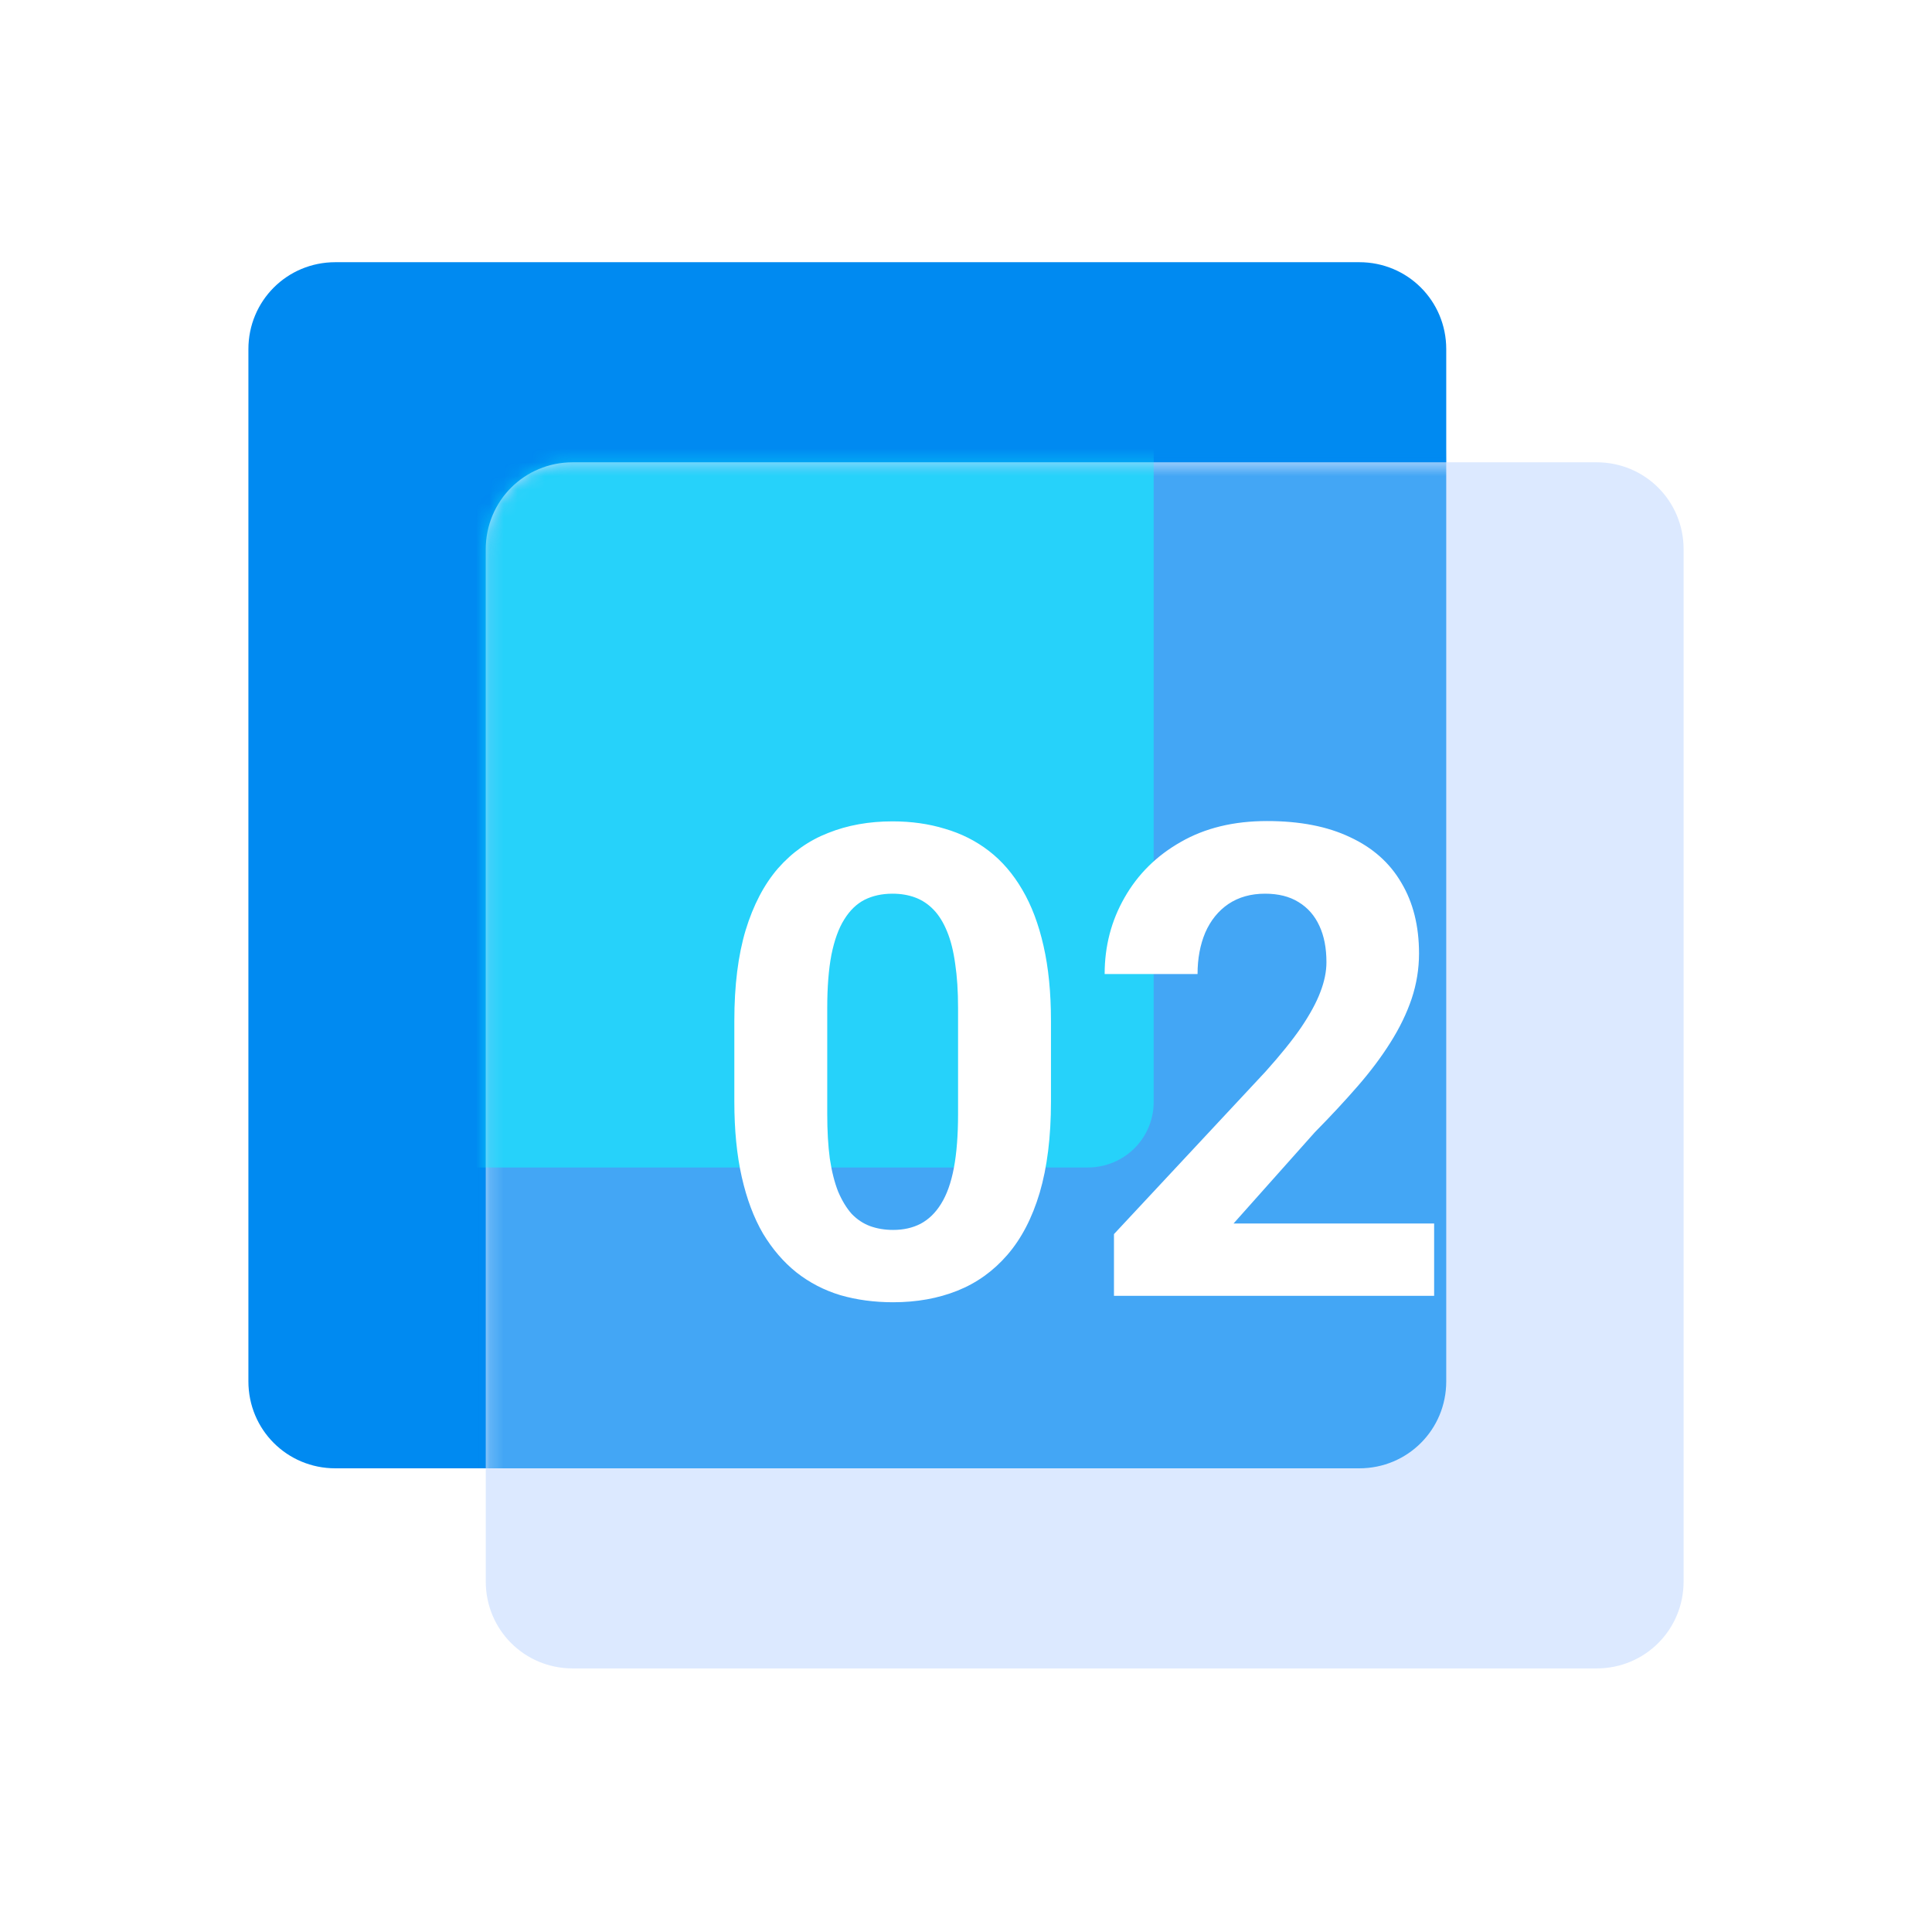<svg width="140" height="140" viewBox="0 0 140 140" fill="none" xmlns="http://www.w3.org/2000/svg">
<path d="M24.3 19H98.5C102 19 104.8 21.8 104.8 25.3V100.1C104.8 103.6 102 106.4 98.5 106.4H24.3C20.8 106.4 18 103.6 18 100.1V25.3C18 21.8 20.8 19 24.3 19Z" fill="#008AF1"/>
<path d="M41.5 33.5H115.7C119.2 33.5 122 36.3 122 39.8V114.6C122 118.1 119.2 120.9 115.7 120.9H41.5C38 120.9 35.2 118.1 35.2 114.6V39.8C35.2 36.3 38 33.5 41.5 33.5Z" fill="#DCE9FF"/>
<mask id="mask0_1378_34780" style="mask-type:alpha" maskUnits="userSpaceOnUse" x="35" y="33" width="87" height="88">
<path d="M41.5 33.5H115.7C119.2 33.5 122 36.3 122 39.8V114.6C122 118.1 119.2 120.9 115.7 120.9H41.5C38 120.9 35.2 118.1 35.2 114.6V39.8C35.2 36.3 38 33.5 41.5 33.5Z" fill="#DCE9FF"/>
</mask>
<g mask="url(#mask0_1378_34780)">
<g filter="url(#filter0_f_1378_34780)">
<path d="M24.3 19H98.5C102 19 104.8 21.8 104.8 25.3V100.1C104.8 103.6 102 106.4 98.5 106.4H24.3C20.8 106.4 18 103.6 18 100.1V25.3C18 21.8 20.8 19 24.3 19Z" fill="#008AF1" fill-opacity="0.7"/>
</g>
</g>
<mask id="mask1_1378_34780" style="mask-type:alpha" maskUnits="userSpaceOnUse" x="35" y="33" width="87" height="88">
<path d="M41.5 33.5H115.7C119.2 33.5 122 36.3 122 39.8V114.6C122 118.1 119.2 120.9 115.7 120.9H41.5C38 120.9 35.2 118.1 35.2 114.6V39.8C35.2 36.3 38 33.5 41.5 33.5Z" fill="#DCE9FF"/>
</mask>
<g mask="url(#mask1_1378_34780)">
<g opacity="0.5" filter="url(#filter1_f_1378_34780)">
<path d="M22.39 18.6H78.81C81.471 18.6 83.6 20.714 83.6 23.357V79.842C83.6 82.485 81.471 84.6 78.81 84.6H22.39C19.729 84.6 17.6 82.485 17.6 79.842V23.357C17.6 20.714 19.729 18.6 22.39 18.6Z" fill="#06FFFF"/>
</g>
</g>
<g filter="url(#filter2_i_1378_34780)">
<path d="M41.3 33.9H115.5C119 33.9 121.8 36.7 121.8 40.2V115C121.8 118.5 119 121.3 115.5 121.3H41.3C37.8 121.3 35 118.5 35 115V40.2C35 36.7 37.8 33.9 41.3 33.9Z" fill="#DCE9FF" fill-opacity="0.01"/>
</g>
<path d="M76.157 73.961V79.831C76.157 82.378 75.885 84.575 75.342 86.423C74.798 88.256 74.014 89.762 72.989 90.942C71.98 92.107 70.776 92.969 69.379 93.528C67.981 94.087 66.428 94.366 64.72 94.366C63.353 94.366 62.08 94.195 60.9 93.854C59.719 93.497 58.656 92.945 57.709 92.2C56.777 91.455 55.969 90.515 55.286 89.382C54.618 88.232 54.106 86.866 53.749 85.282C53.392 83.698 53.213 81.881 53.213 79.831V73.961C53.213 71.414 53.485 69.233 54.028 67.416C54.587 65.583 55.371 64.085 56.381 62.92C57.406 61.755 58.617 60.901 60.015 60.358C61.412 59.799 62.965 59.519 64.673 59.519C66.04 59.519 67.305 59.698 68.47 60.055C69.65 60.397 70.714 60.932 71.661 61.662C72.609 62.392 73.416 63.332 74.084 64.481C74.752 65.614 75.264 66.973 75.621 68.557C75.978 70.126 76.157 71.927 76.157 73.961ZM69.425 80.716V73.053C69.425 71.826 69.355 70.754 69.216 69.838C69.091 68.922 68.897 68.146 68.633 67.509C68.369 66.857 68.043 66.329 67.655 65.925C67.267 65.521 66.824 65.226 66.327 65.04C65.83 64.853 65.279 64.76 64.673 64.76C63.912 64.76 63.237 64.908 62.647 65.203C62.072 65.498 61.583 65.972 61.179 66.624C60.776 67.26 60.465 68.115 60.248 69.186C60.046 70.242 59.945 71.531 59.945 73.053V80.716C59.945 81.943 60.007 83.022 60.131 83.954C60.271 84.886 60.473 85.686 60.737 86.353C61.016 87.005 61.342 87.541 61.715 87.961C62.103 88.364 62.546 88.659 63.043 88.846C63.555 89.032 64.114 89.125 64.72 89.125C65.465 89.125 66.125 88.978 66.7 88.683C67.29 88.372 67.787 87.891 68.191 87.239C68.61 86.571 68.92 85.701 69.122 84.63C69.324 83.558 69.425 82.254 69.425 80.716ZM103.923 88.659V93.9H80.722V89.428L91.694 77.665C92.796 76.438 93.666 75.359 94.302 74.427C94.939 73.48 95.397 72.633 95.677 71.888C95.972 71.127 96.119 70.405 96.119 69.722C96.119 68.697 95.949 67.82 95.607 67.09C95.265 66.344 94.761 65.77 94.093 65.366C93.441 64.962 92.633 64.76 91.67 64.76C90.645 64.76 89.76 65.009 89.015 65.506C88.285 66.003 87.726 66.694 87.338 67.579C86.965 68.464 86.779 69.466 86.779 70.584H80.047C80.047 68.565 80.528 66.717 81.491 65.04C82.454 63.347 83.813 62.004 85.567 61.01C87.322 60.001 89.403 59.496 91.81 59.496C94.186 59.496 96.189 59.884 97.82 60.661C99.466 61.422 100.708 62.524 101.547 63.968C102.401 65.397 102.828 67.105 102.828 69.093C102.828 70.211 102.649 71.306 102.292 72.377C101.935 73.433 101.423 74.489 100.755 75.545C100.103 76.586 99.311 77.642 98.379 78.713C97.447 79.785 96.415 80.895 95.281 82.044L89.388 88.659H103.923Z" fill="white"/>
<defs>
<filter id="filter0_f_1378_34780" x="-6" y="-5" width="134.8" height="135.4" filterUnits="userSpaceOnUse" color-interpolation-filters="sRGB">
<feFlood flood-opacity="0" result="BackgroundImageFix"/>
<feBlend mode="normal" in="SourceGraphic" in2="BackgroundImageFix" result="shape"/>
<feGaussianBlur stdDeviation="12" result="effect1_foregroundBlur_1378_34780"/>
</filter>
<filter id="filter1_f_1378_34780" x="-6.4" y="-5.4" width="114" height="114" filterUnits="userSpaceOnUse" color-interpolation-filters="sRGB">
<feFlood flood-opacity="0" result="BackgroundImageFix"/>
<feBlend mode="normal" in="SourceGraphic" in2="BackgroundImageFix" result="shape"/>
<feGaussianBlur stdDeviation="12" result="effect1_foregroundBlur_1378_34780"/>
</filter>
<filter id="filter2_i_1378_34780" x="35" y="33.9" width="87.3" height="87.9" filterUnits="userSpaceOnUse" color-interpolation-filters="sRGB">
<feFlood flood-opacity="0" result="BackgroundImageFix"/>
<feBlend mode="normal" in="SourceGraphic" in2="BackgroundImageFix" result="shape"/>
<feColorMatrix in="SourceAlpha" type="matrix" values="0 0 0 0 0 0 0 0 0 0 0 0 0 0 0 0 0 0 127 0" result="hardAlpha"/>
<feOffset dx="0.5" dy="0.5"/>
<feGaussianBlur stdDeviation="0.75"/>
<feComposite in2="hardAlpha" operator="arithmetic" k2="-1" k3="1"/>
<feColorMatrix type="matrix" values="0 0 0 0 1 0 0 0 0 1 0 0 0 0 1 0 0 0 0.8 0"/>
<feBlend mode="normal" in2="shape" result="effect1_innerShadow_1378_34780"/>
</filter>
</defs>
</svg>
